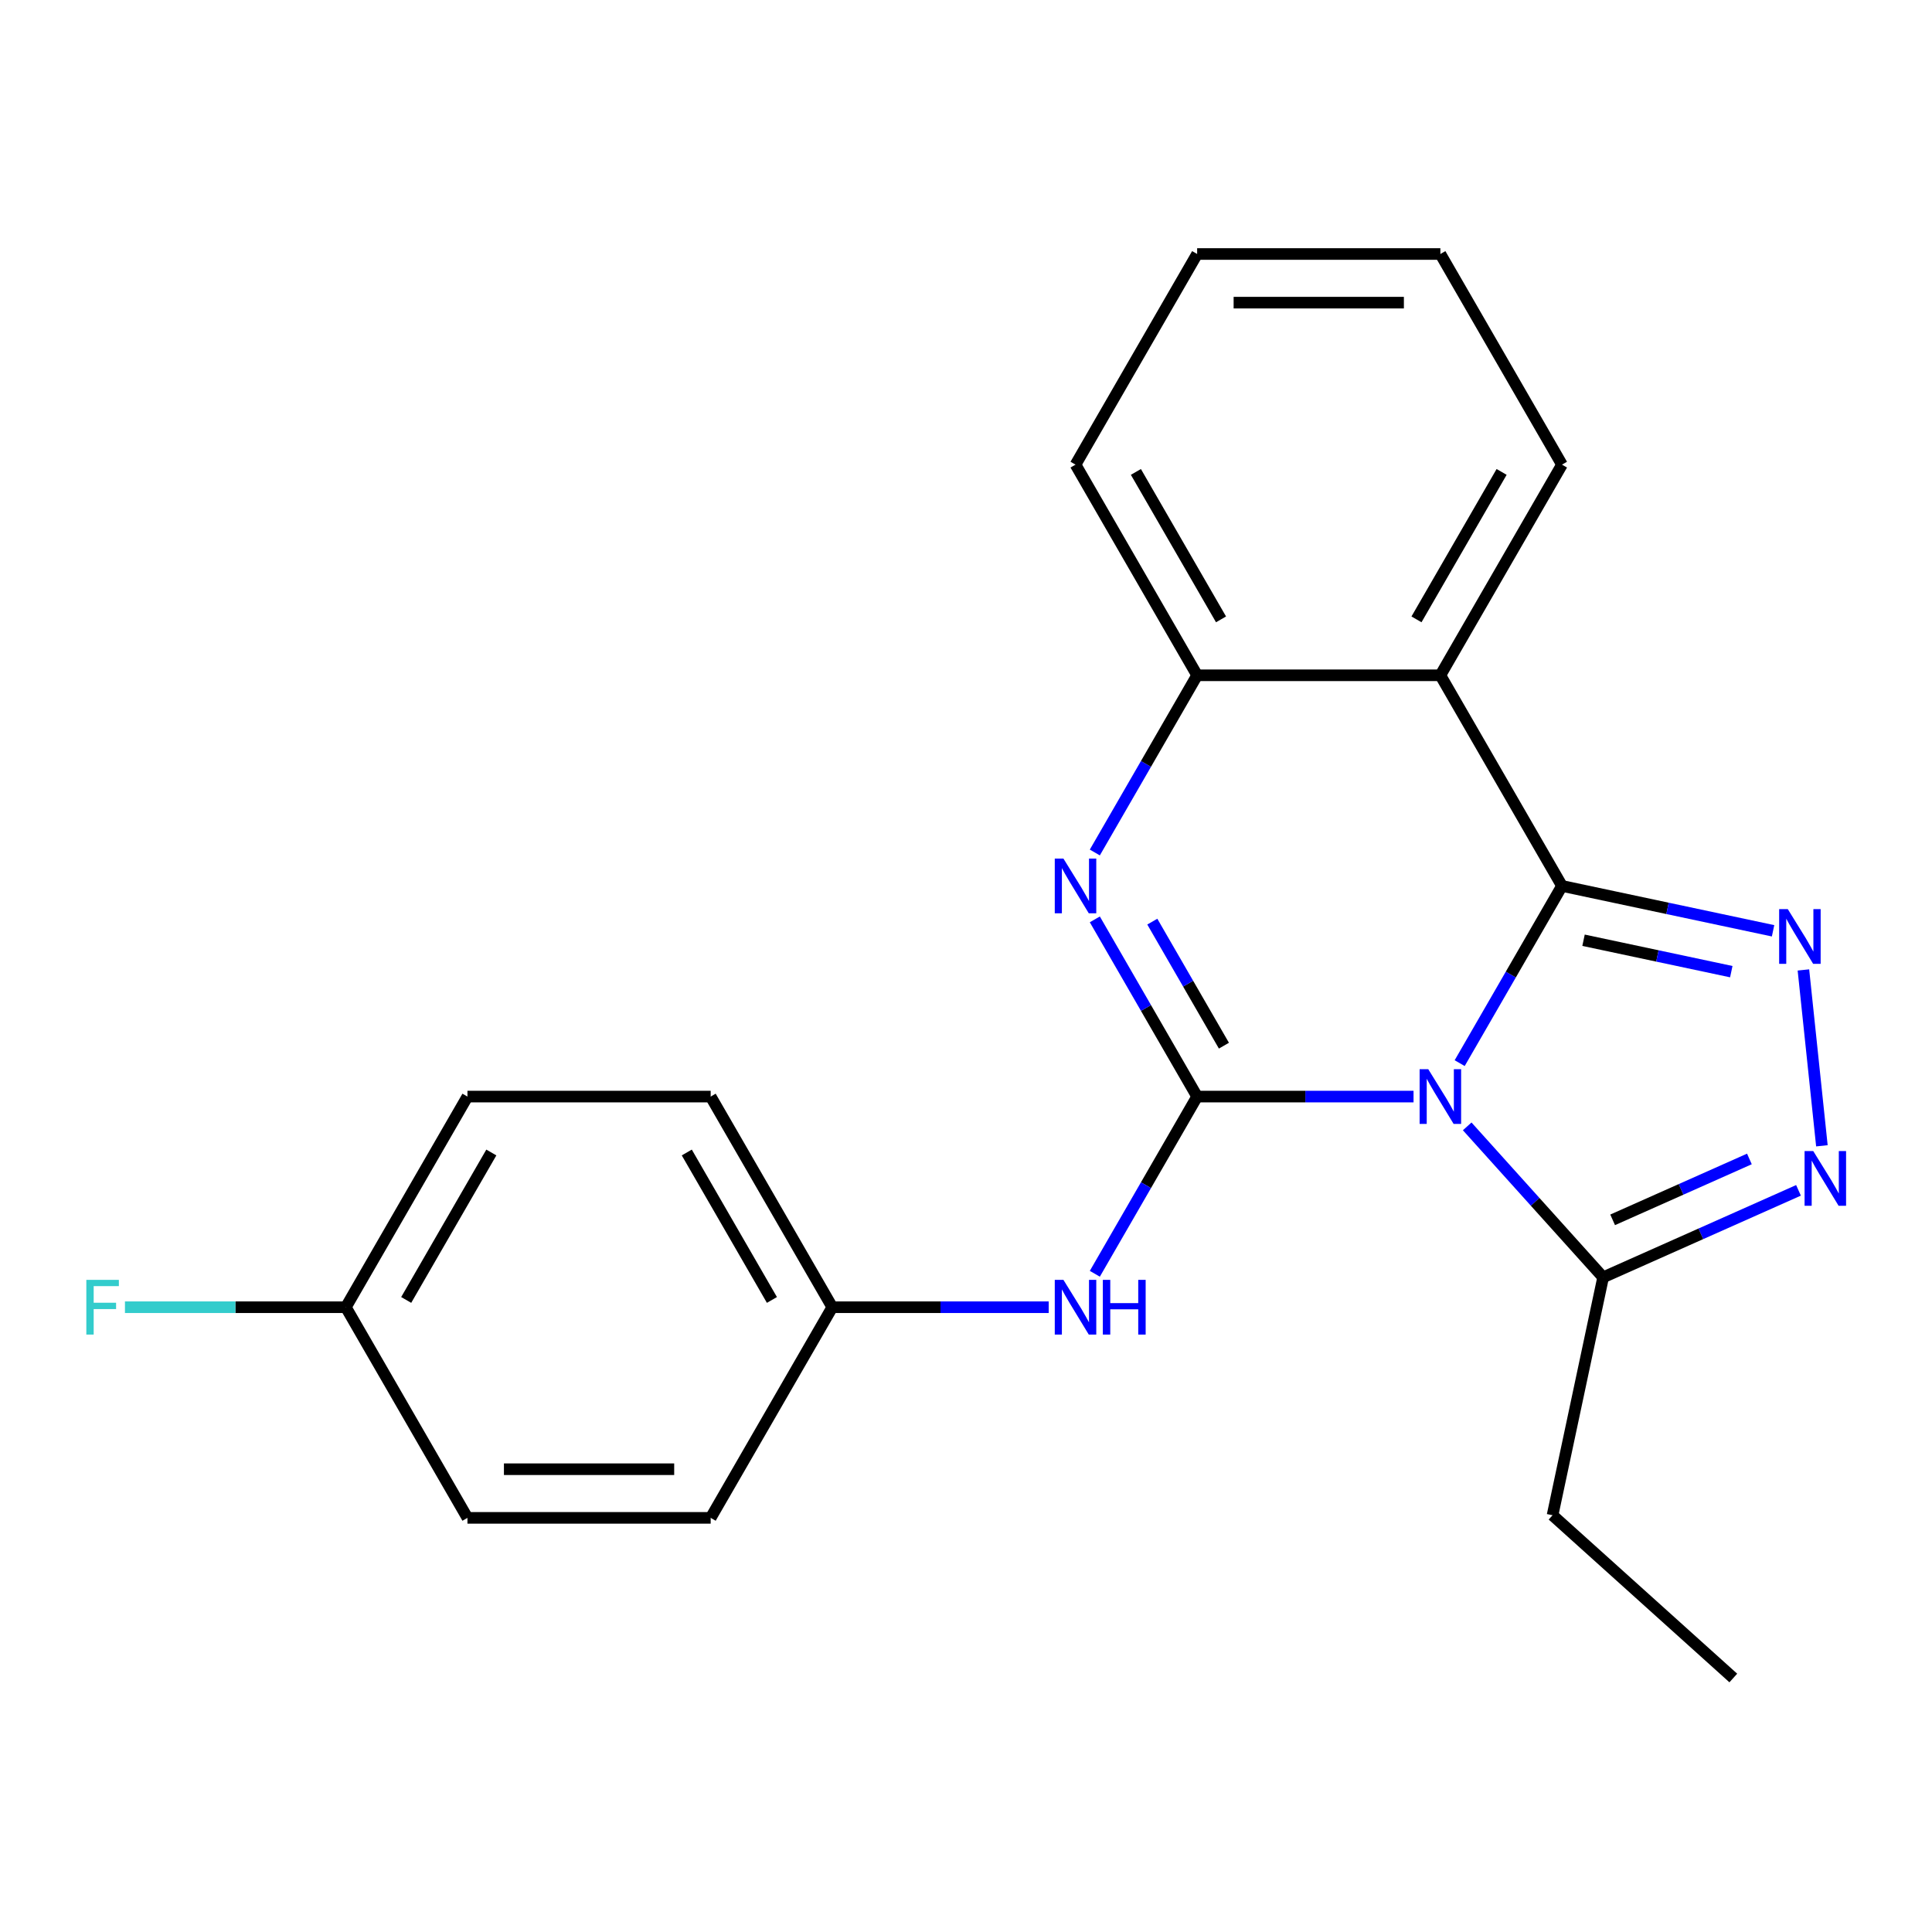 <?xml version='1.0' encoding='iso-8859-1'?>
<svg version='1.1' baseProfile='full'
              xmlns='http://www.w3.org/2000/svg'
                      xmlns:rdkit='http://www.rdkit.org/xml'
                      xmlns:xlink='http://www.w3.org/1999/xlink'
                  xml:space='preserve'
width='1000px' height='1000px' viewBox='0 0 1000 1000'>
<!-- END OF HEADER -->
<rect style='opacity:1.0;fill:#FFFFFF;stroke:none' width='1000' height='1000' x='0' y='0'> </rect>
<path class='bond-0' d='M 755.526,550.278 L 782.003,504.418' style='fill:none;fill-rule:evenodd;stroke:#0000FF;stroke-width:6px;stroke-linecap:butt;stroke-linejoin:miter;stroke-opacity:1' />
<path class='bond-0' d='M 782.003,504.418 L 808.481,458.557' style='fill:none;fill-rule:evenodd;stroke:#000000;stroke-width:6px;stroke-linecap:butt;stroke-linejoin:miter;stroke-opacity:1' />
<path class='bond-1' d='M 731.646,567.586 L 675.642,567.586' style='fill:none;fill-rule:evenodd;stroke:#0000FF;stroke-width:6px;stroke-linecap:butt;stroke-linejoin:miter;stroke-opacity:1' />
<path class='bond-1' d='M 675.642,567.586 L 619.637,567.586' style='fill:none;fill-rule:evenodd;stroke:#000000;stroke-width:6px;stroke-linecap:butt;stroke-linejoin:miter;stroke-opacity:1' />
<path class='bond-6' d='M 759.42,583.009 L 794.597,622.077' style='fill:none;fill-rule:evenodd;stroke:#0000FF;stroke-width:6px;stroke-linecap:butt;stroke-linejoin:miter;stroke-opacity:1' />
<path class='bond-6' d='M 794.597,622.077 L 829.774,661.145' style='fill:none;fill-rule:evenodd;stroke:#000000;stroke-width:6px;stroke-linecap:butt;stroke-linejoin:miter;stroke-opacity:1' />
<path class='bond-2' d='M 808.481,458.557 L 863.11,470.169' style='fill:none;fill-rule:evenodd;stroke:#000000;stroke-width:6px;stroke-linecap:butt;stroke-linejoin:miter;stroke-opacity:1' />
<path class='bond-2' d='M 863.11,470.169 L 917.738,481.78' style='fill:none;fill-rule:evenodd;stroke:#0000FF;stroke-width:6px;stroke-linecap:butt;stroke-linejoin:miter;stroke-opacity:1' />
<path class='bond-2' d='M 819.635,486.669 L 857.875,494.797' style='fill:none;fill-rule:evenodd;stroke:#000000;stroke-width:6px;stroke-linecap:butt;stroke-linejoin:miter;stroke-opacity:1' />
<path class='bond-2' d='M 857.875,494.797 L 896.115,502.926' style='fill:none;fill-rule:evenodd;stroke:#0000FF;stroke-width:6px;stroke-linecap:butt;stroke-linejoin:miter;stroke-opacity:1' />
<path class='bond-4' d='M 808.481,458.557 L 745.533,349.528' style='fill:none;fill-rule:evenodd;stroke:#000000;stroke-width:6px;stroke-linecap:butt;stroke-linejoin:miter;stroke-opacity:1' />
<path class='bond-3' d='M 619.637,567.586 L 593.16,521.725' style='fill:none;fill-rule:evenodd;stroke:#000000;stroke-width:6px;stroke-linecap:butt;stroke-linejoin:miter;stroke-opacity:1' />
<path class='bond-3' d='M 593.16,521.725 L 566.682,475.864' style='fill:none;fill-rule:evenodd;stroke:#0000FF;stroke-width:6px;stroke-linecap:butt;stroke-linejoin:miter;stroke-opacity:1' />
<path class='bond-3' d='M 633.5,541.238 L 614.965,509.135' style='fill:none;fill-rule:evenodd;stroke:#000000;stroke-width:6px;stroke-linecap:butt;stroke-linejoin:miter;stroke-opacity:1' />
<path class='bond-3' d='M 614.965,509.135 L 596.431,477.033' style='fill:none;fill-rule:evenodd;stroke:#0000FF;stroke-width:6px;stroke-linecap:butt;stroke-linejoin:miter;stroke-opacity:1' />
<path class='bond-8' d='M 619.637,567.586 L 593.16,613.447' style='fill:none;fill-rule:evenodd;stroke:#000000;stroke-width:6px;stroke-linecap:butt;stroke-linejoin:miter;stroke-opacity:1' />
<path class='bond-8' d='M 593.16,613.447 L 566.682,659.307' style='fill:none;fill-rule:evenodd;stroke:#0000FF;stroke-width:6px;stroke-linecap:butt;stroke-linejoin:miter;stroke-opacity:1' />
<path class='bond-22' d='M 933.445,502.039 L 943.012,593.066' style='fill:none;fill-rule:evenodd;stroke:#0000FF;stroke-width:6px;stroke-linecap:butt;stroke-linejoin:miter;stroke-opacity:1' />
<path class='bond-7' d='M 566.682,441.249 L 593.16,395.389' style='fill:none;fill-rule:evenodd;stroke:#0000FF;stroke-width:6px;stroke-linecap:butt;stroke-linejoin:miter;stroke-opacity:1' />
<path class='bond-7' d='M 593.16,395.389 L 619.637,349.528' style='fill:none;fill-rule:evenodd;stroke:#000000;stroke-width:6px;stroke-linecap:butt;stroke-linejoin:miter;stroke-opacity:1' />
<path class='bond-11' d='M 745.533,349.528 L 808.481,240.499' style='fill:none;fill-rule:evenodd;stroke:#000000;stroke-width:6px;stroke-linecap:butt;stroke-linejoin:miter;stroke-opacity:1' />
<path class='bond-11' d='M 733.169,320.584 L 777.233,244.264' style='fill:none;fill-rule:evenodd;stroke:#000000;stroke-width:6px;stroke-linecap:butt;stroke-linejoin:miter;stroke-opacity:1' />
<path class='bond-23' d='M 745.533,349.528 L 619.637,349.528' style='fill:none;fill-rule:evenodd;stroke:#000000;stroke-width:6px;stroke-linecap:butt;stroke-linejoin:miter;stroke-opacity:1' />
<path class='bond-5' d='M 930.898,616.121 L 880.336,638.633' style='fill:none;fill-rule:evenodd;stroke:#0000FF;stroke-width:6px;stroke-linecap:butt;stroke-linejoin:miter;stroke-opacity:1' />
<path class='bond-5' d='M 880.336,638.633 L 829.774,661.145' style='fill:none;fill-rule:evenodd;stroke:#000000;stroke-width:6px;stroke-linecap:butt;stroke-linejoin:miter;stroke-opacity:1' />
<path class='bond-5' d='M 905.488,599.872 L 870.095,615.631' style='fill:none;fill-rule:evenodd;stroke:#0000FF;stroke-width:6px;stroke-linecap:butt;stroke-linejoin:miter;stroke-opacity:1' />
<path class='bond-5' d='M 870.095,615.631 L 834.701,631.389' style='fill:none;fill-rule:evenodd;stroke:#000000;stroke-width:6px;stroke-linecap:butt;stroke-linejoin:miter;stroke-opacity:1' />
<path class='bond-17' d='M 829.774,661.145 L 803.599,784.289' style='fill:none;fill-rule:evenodd;stroke:#000000;stroke-width:6px;stroke-linecap:butt;stroke-linejoin:miter;stroke-opacity:1' />
<path class='bond-18' d='M 619.637,349.528 L 556.689,240.499' style='fill:none;fill-rule:evenodd;stroke:#000000;stroke-width:6px;stroke-linecap:butt;stroke-linejoin:miter;stroke-opacity:1' />
<path class='bond-18' d='M 632.001,320.584 L 587.937,244.264' style='fill:none;fill-rule:evenodd;stroke:#000000;stroke-width:6px;stroke-linecap:butt;stroke-linejoin:miter;stroke-opacity:1' />
<path class='bond-9' d='M 542.802,676.615 L 486.798,676.615' style='fill:none;fill-rule:evenodd;stroke:#0000FF;stroke-width:6px;stroke-linecap:butt;stroke-linejoin:miter;stroke-opacity:1' />
<path class='bond-9' d='M 486.798,676.615 L 430.794,676.615' style='fill:none;fill-rule:evenodd;stroke:#000000;stroke-width:6px;stroke-linecap:butt;stroke-linejoin:miter;stroke-opacity:1' />
<path class='bond-13' d='M 430.794,676.615 L 367.846,785.644' style='fill:none;fill-rule:evenodd;stroke:#000000;stroke-width:6px;stroke-linecap:butt;stroke-linejoin:miter;stroke-opacity:1' />
<path class='bond-14' d='M 430.794,676.615 L 367.846,567.586' style='fill:none;fill-rule:evenodd;stroke:#000000;stroke-width:6px;stroke-linecap:butt;stroke-linejoin:miter;stroke-opacity:1' />
<path class='bond-14' d='M 399.546,672.85 L 355.482,596.53' style='fill:none;fill-rule:evenodd;stroke:#000000;stroke-width:6px;stroke-linecap:butt;stroke-linejoin:miter;stroke-opacity:1' />
<path class='bond-10' d='M 179.002,676.615 L 241.95,567.586' style='fill:none;fill-rule:evenodd;stroke:#000000;stroke-width:6px;stroke-linecap:butt;stroke-linejoin:miter;stroke-opacity:1' />
<path class='bond-10' d='M 210.25,672.85 L 254.314,596.53' style='fill:none;fill-rule:evenodd;stroke:#000000;stroke-width:6px;stroke-linecap:butt;stroke-linejoin:miter;stroke-opacity:1' />
<path class='bond-12' d='M 179.002,676.615 L 121.838,676.615' style='fill:none;fill-rule:evenodd;stroke:#000000;stroke-width:6px;stroke-linecap:butt;stroke-linejoin:miter;stroke-opacity:1' />
<path class='bond-12' d='M 121.838,676.615 L 64.674,676.615' style='fill:none;fill-rule:evenodd;stroke:#33CCCC;stroke-width:6px;stroke-linecap:butt;stroke-linejoin:miter;stroke-opacity:1' />
<path class='bond-24' d='M 179.002,676.615 L 241.95,785.644' style='fill:none;fill-rule:evenodd;stroke:#000000;stroke-width:6px;stroke-linecap:butt;stroke-linejoin:miter;stroke-opacity:1' />
<path class='bond-20' d='M 808.481,240.499 L 745.533,131.47' style='fill:none;fill-rule:evenodd;stroke:#000000;stroke-width:6px;stroke-linecap:butt;stroke-linejoin:miter;stroke-opacity:1' />
<path class='bond-16' d='M 367.846,785.644 L 241.95,785.644' style='fill:none;fill-rule:evenodd;stroke:#000000;stroke-width:6px;stroke-linecap:butt;stroke-linejoin:miter;stroke-opacity:1' />
<path class='bond-16' d='M 348.961,760.465 L 260.834,760.465' style='fill:none;fill-rule:evenodd;stroke:#000000;stroke-width:6px;stroke-linecap:butt;stroke-linejoin:miter;stroke-opacity:1' />
<path class='bond-15' d='M 367.846,567.586 L 241.95,567.586' style='fill:none;fill-rule:evenodd;stroke:#000000;stroke-width:6px;stroke-linecap:butt;stroke-linejoin:miter;stroke-opacity:1' />
<path class='bond-19' d='M 803.599,784.289 L 897.157,868.53' style='fill:none;fill-rule:evenodd;stroke:#000000;stroke-width:6px;stroke-linecap:butt;stroke-linejoin:miter;stroke-opacity:1' />
<path class='bond-21' d='M 556.689,240.499 L 619.637,131.47' style='fill:none;fill-rule:evenodd;stroke:#000000;stroke-width:6px;stroke-linecap:butt;stroke-linejoin:miter;stroke-opacity:1' />
<path class='bond-25' d='M 745.533,131.47 L 619.637,131.47' style='fill:none;fill-rule:evenodd;stroke:#000000;stroke-width:6px;stroke-linecap:butt;stroke-linejoin:miter;stroke-opacity:1' />
<path class='bond-25' d='M 726.649,156.649 L 638.522,156.649' style='fill:none;fill-rule:evenodd;stroke:#000000;stroke-width:6px;stroke-linecap:butt;stroke-linejoin:miter;stroke-opacity:1' />
<path  class='atom-0' d='M 739.273 553.426
L 748.553 568.426
Q 749.473 569.906, 750.953 572.586
Q 752.433 575.266, 752.513 575.426
L 752.513 553.426
L 756.273 553.426
L 756.273 581.746
L 752.393 581.746
L 742.433 565.346
Q 741.273 563.426, 740.033 561.226
Q 738.833 559.026, 738.473 558.346
L 738.473 581.746
L 734.793 581.746
L 734.793 553.426
L 739.273 553.426
' fill='#0000FF'/>
<path  class='atom-3' d='M 925.366 470.572
L 934.646 485.572
Q 935.566 487.052, 937.046 489.732
Q 938.526 492.412, 938.606 492.572
L 938.606 470.572
L 942.366 470.572
L 942.366 498.892
L 938.486 498.892
L 928.526 482.492
Q 927.366 480.572, 926.126 478.372
Q 924.926 476.172, 924.566 475.492
L 924.566 498.892
L 920.886 498.892
L 920.886 470.572
L 925.366 470.572
' fill='#0000FF'/>
<path  class='atom-4' d='M 550.429 444.397
L 559.709 459.397
Q 560.629 460.877, 562.109 463.557
Q 563.589 466.237, 563.669 466.397
L 563.669 444.397
L 567.429 444.397
L 567.429 472.717
L 563.549 472.717
L 553.589 456.317
Q 552.429 454.397, 551.189 452.197
Q 549.989 449.997, 549.629 449.317
L 549.629 472.717
L 545.949 472.717
L 545.949 444.397
L 550.429 444.397
' fill='#0000FF'/>
<path  class='atom-6' d='M 938.525 595.778
L 947.805 610.778
Q 948.725 612.258, 950.205 614.938
Q 951.685 617.618, 951.765 617.778
L 951.765 595.778
L 955.525 595.778
L 955.525 624.098
L 951.645 624.098
L 941.685 607.698
Q 940.525 605.778, 939.285 603.578
Q 938.085 601.378, 937.725 600.698
L 937.725 624.098
L 934.045 624.098
L 934.045 595.778
L 938.525 595.778
' fill='#0000FF'/>
<path  class='atom-9' d='M 550.429 662.455
L 559.709 677.455
Q 560.629 678.935, 562.109 681.615
Q 563.589 684.295, 563.669 684.455
L 563.669 662.455
L 567.429 662.455
L 567.429 690.775
L 563.549 690.775
L 553.589 674.375
Q 552.429 672.455, 551.189 670.255
Q 549.989 668.055, 549.629 667.375
L 549.629 690.775
L 545.949 690.775
L 545.949 662.455
L 550.429 662.455
' fill='#0000FF'/>
<path  class='atom-9' d='M 570.829 662.455
L 574.669 662.455
L 574.669 674.495
L 589.149 674.495
L 589.149 662.455
L 592.989 662.455
L 592.989 690.775
L 589.149 690.775
L 589.149 677.695
L 574.669 677.695
L 574.669 690.775
L 570.829 690.775
L 570.829 662.455
' fill='#0000FF'/>
<path  class='atom-13' d='M 44.686 662.455
L 61.526 662.455
L 61.526 665.695
L 48.486 665.695
L 48.486 674.295
L 60.086 674.295
L 60.086 677.575
L 48.486 677.575
L 48.486 690.775
L 44.686 690.775
L 44.686 662.455
' fill='#33CCCC'/>
</svg>
